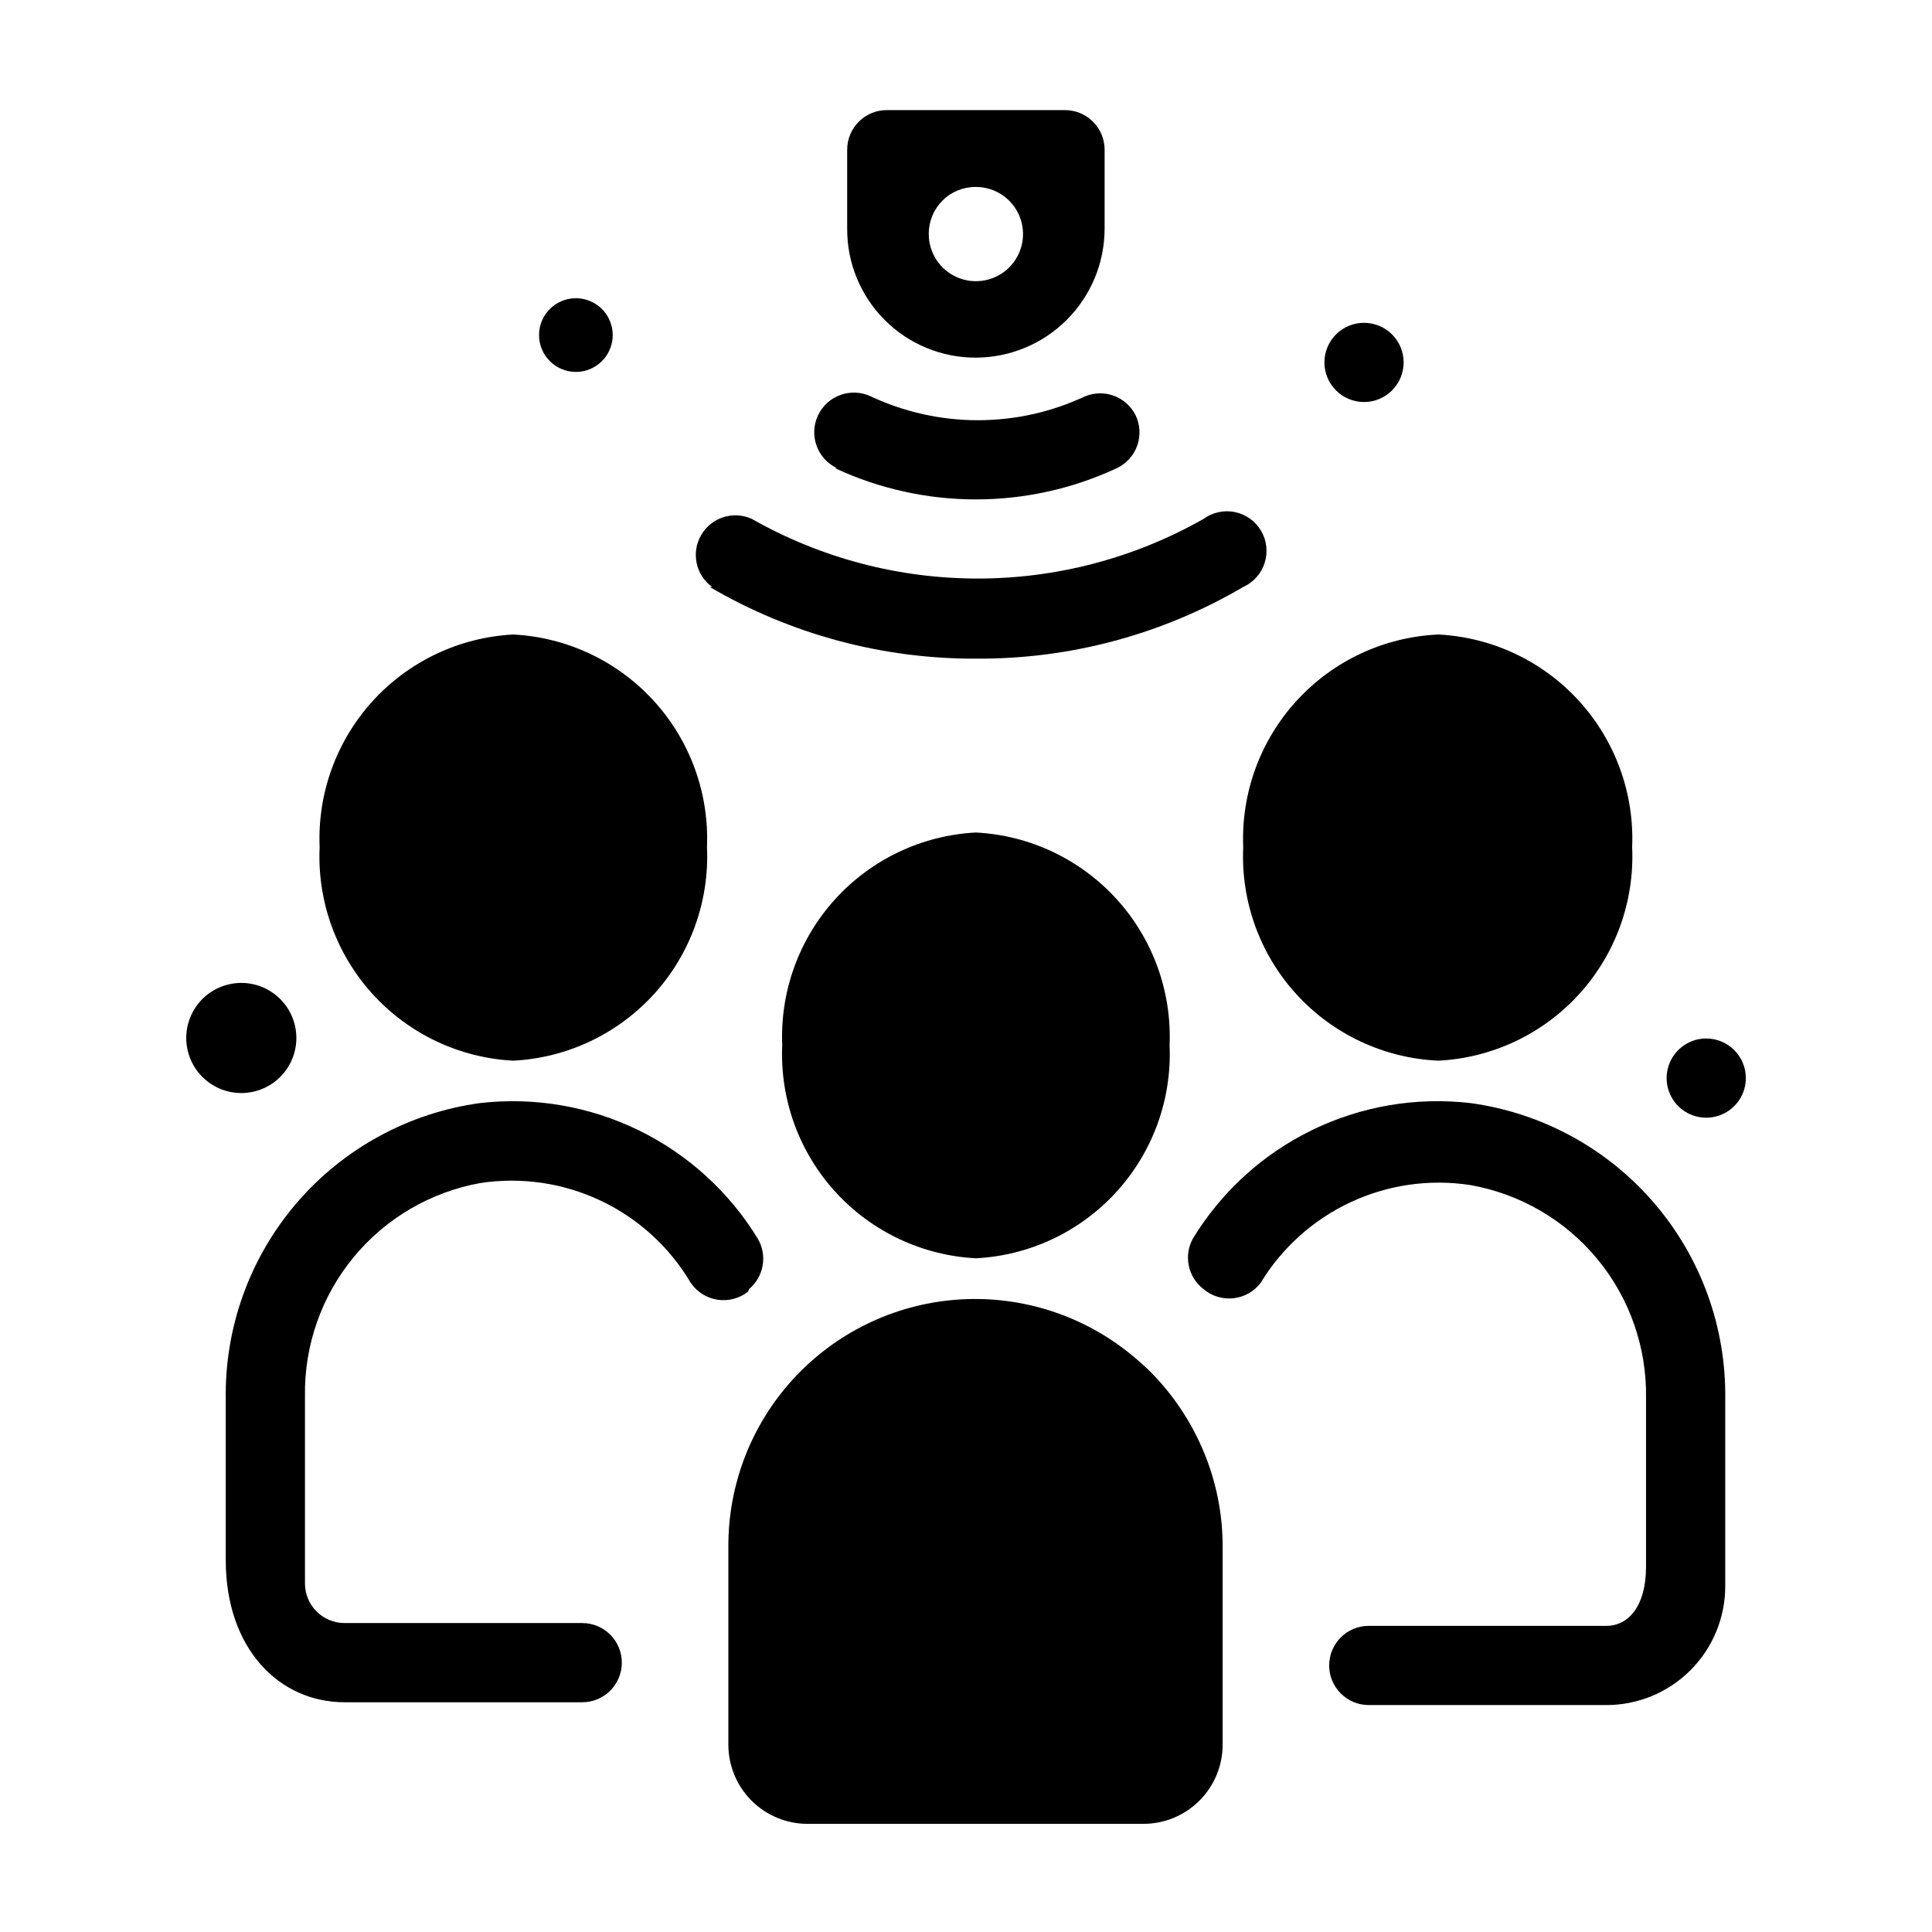 <?xml version="1.0" encoding="UTF-8"?>
<!-- Uploaded to: ICON Repo, www.iconrepo.com, Generator: ICON Repo Mixer Tools -->
<svg fill="#000000" width="800px" height="800px" version="1.1" viewBox="144 144 512 512" xmlns="http://www.w3.org/2000/svg">
 <g>
  <path d="m332.09 299.55c21.387 12.527 45.746 19.09 70.531 19 24.898 0.168 49.379-6.398 70.852-19 2.703-1.223 4.766-3.535 5.672-6.363s0.57-5.91-0.922-8.477c-1.492-2.566-4.004-4.383-6.91-4.996-2.906-0.609-5.938 0.035-8.336 1.785-37.137 21.094-82.629 21.094-119.76 0-4.906-2.219-10.691-0.367-13.395 4.289-2.707 4.652-1.453 10.598 2.898 13.762z"/>
  <path d="m365.26 268.06c23.684 11.051 51.047 11.051 74.73 0 2.527-1.199 4.469-3.363 5.398-6.004 0.926-2.641 0.758-5.543-0.465-8.059-2.488-4.918-8.355-7.07-13.434-4.934-17.961 8.402-38.723 8.402-56.68 0-5.246-2.492-11.52-0.262-14.012 4.984-2.492 5.246-0.262 11.52 4.984 14.012z"/>
  <path d="m351.3 420.99c-0.629 14.277 4.414 28.23 14.027 38.809 9.617 10.578 23.023 16.926 37.297 17.66 14.277-0.734 27.684-7.082 37.297-17.66 9.617-10.578 14.66-24.531 14.031-38.809 0.598-14.266-4.457-28.188-14.07-38.742-9.609-10.555-23-16.891-37.258-17.625-14.254 0.734-27.645 7.07-37.258 17.625-9.609 10.555-14.668 24.477-14.066 38.742z"/>
  <path d="m448.91 507.58c-1.93-1.895-3.961-3.68-6.086-5.352-12.949-10.18-29.266-15.098-45.68-13.77-16.418 1.328-31.73 8.801-42.875 20.926-11.145 12.129-17.305 28.012-17.246 44.484v52.48c0 5.566 2.211 10.906 6.148 14.844s9.273 6.148 14.844 6.148h89.008-0.004c5.57 0 10.906-2.211 14.844-6.148s6.148-9.277 6.148-14.844v-52.48c0.016-8.648-1.699-17.215-5.035-25.191-3.281-7.875-8.059-15.039-14.066-21.098z"/>
  <path d="m525.21 425.09c14.297-0.734 27.719-7.098 37.336-17.699 9.617-10.602 14.648-24.578 13.992-38.875 0.598-14.266-4.457-28.188-14.07-38.742-9.609-10.555-23-16.887-37.258-17.621-14.328 0.625-27.828 6.91-37.527 17.48-9.703 10.566-14.812 24.551-14.215 38.883-0.656 14.367 4.43 28.406 14.137 39.016 9.707 10.613 23.238 16.93 37.605 17.559z"/>
  <path d="m533.61 436.32c-14.395-1.656-28.965 0.844-41.984 7.203-13.02 6.363-23.945 16.316-31.488 28.691-2.523 4.562-1.316 10.281 2.836 13.434 2.195 1.852 5.059 2.719 7.914 2.402 2.859-0.316 5.461-1.793 7.199-4.082 5.66-9.32 13.953-16.758 23.836-21.371 9.879-4.613 20.906-6.199 31.688-4.551 13.219 2.32 25.176 9.285 33.719 19.637 8.543 10.352 13.109 23.41 12.883 36.832v44.715c0 10.496-4.723 15.641-10.496 15.641h-62.977v-0.004c-5.797 0-10.496 4.699-10.496 10.496s4.699 10.496 10.496 10.496h62.977c8.352 0 16.359-3.32 22.266-9.223 5.906-5.906 9.223-13.914 9.223-22.266v-49.543c0.277-19.086-6.449-37.613-18.902-52.078-12.453-14.465-29.777-23.867-48.691-26.43z"/>
  <path d="m280.03 425.09c14.297-0.734 27.719-7.098 37.336-17.699 9.617-10.602 14.648-24.578 13.992-38.875 0.598-14.266-4.457-28.188-14.066-38.742-9.613-10.555-23.004-16.887-37.262-17.621-14.254 0.734-27.645 7.066-37.258 17.621-9.609 10.555-14.668 24.477-14.066 38.742-0.656 14.297 4.375 28.273 13.992 38.875 9.617 10.602 23.039 16.965 37.332 17.699z"/>
  <path d="m342.48 485.64c3.969-3.301 4.949-8.996 2.309-13.434-7.559-12.355-18.488-22.297-31.504-28.656-13.016-6.359-27.574-8.871-41.969-7.238-18.906 2.562-36.215 11.973-48.652 26.438-12.438 14.469-19.137 32.996-18.836 52.07v42.613c0 23.512 14.168 37.68 31.488 37.68h62.977v0.004c5.797 0 10.496-4.699 10.496-10.496s-4.699-10.496-10.496-10.496h-62.977c-5.797 0-10.496-4.699-10.496-10.496v-49.648c-0.211-13.398 4.352-26.434 12.867-36.781 8.52-10.344 20.438-17.32 33.629-19.688 10.871-1.652 21.984-0.02 31.918 4.695 9.93 4.715 18.227 12.289 23.816 21.754 1.645 2.418 4.219 4.039 7.106 4.477 2.891 0.441 5.828-0.344 8.113-2.164z"/>
  <path d="m296.72 242.56c3.945-0.043 7.481-2.461 8.953-6.125 1.469-3.66 0.59-7.852-2.231-10.613-2.824-2.762-7.031-3.551-10.66-2-3.633 1.551-5.973 5.133-5.93 9.082 0.027 2.59 1.082 5.059 2.934 6.871 1.848 1.812 4.344 2.812 6.934 2.785z"/>
  <path d="m596.17 419.21c-4.242 0-8.07 2.555-9.695 6.481-1.625 3.922-0.727 8.434 2.273 11.438 3.004 3 7.519 3.898 11.441 2.273s6.477-5.449 6.477-9.695c0-2.785-1.105-5.453-3.074-7.422s-4.637-3.074-7.422-3.074z"/>
  <path d="m222.2 415.96c1.723 7.871-3.266 15.648-11.137 17.367-7.871 1.723-15.648-3.266-17.367-11.137-1.723-7.871 3.266-15.648 11.137-17.367 7.871-1.723 15.648 3.266 17.367 11.137"/>
  <path d="m505.48 250.54c2.781 0 5.453-1.105 7.422-3.074s3.074-4.637 3.074-7.422c0-2.785-1.105-5.453-3.074-7.422s-4.641-3.074-7.422-3.074c-5.797 0-10.496 4.699-10.496 10.496 0 2.785 1.105 5.453 3.074 7.422s4.637 3.074 7.422 3.074z"/>
  <path d="m402.62 238.78c9.039-0.031 17.699-3.633 24.09-10.023 6.394-6.391 9.996-15.051 10.023-24.09v-20.992c0-2.785-1.105-5.453-3.074-7.422s-4.637-3.074-7.422-3.074h-47.23c-5.797 0-10.496 4.699-10.496 10.496v20.992c-0.027 9.055 3.555 17.746 9.961 24.152 6.402 6.402 15.094 9.988 24.148 9.961zm0-45.238c5.062 0 9.625 3.055 11.551 7.734 1.926 4.68 0.84 10.059-2.754 13.625-3.594 3.562-8.984 4.606-13.648 2.637-4.664-1.965-7.68-6.551-7.637-11.613 0-3.301 1.32-6.469 3.664-8.793 2.344-2.328 5.523-3.621 8.824-3.59z"/>
 </g>
</svg>